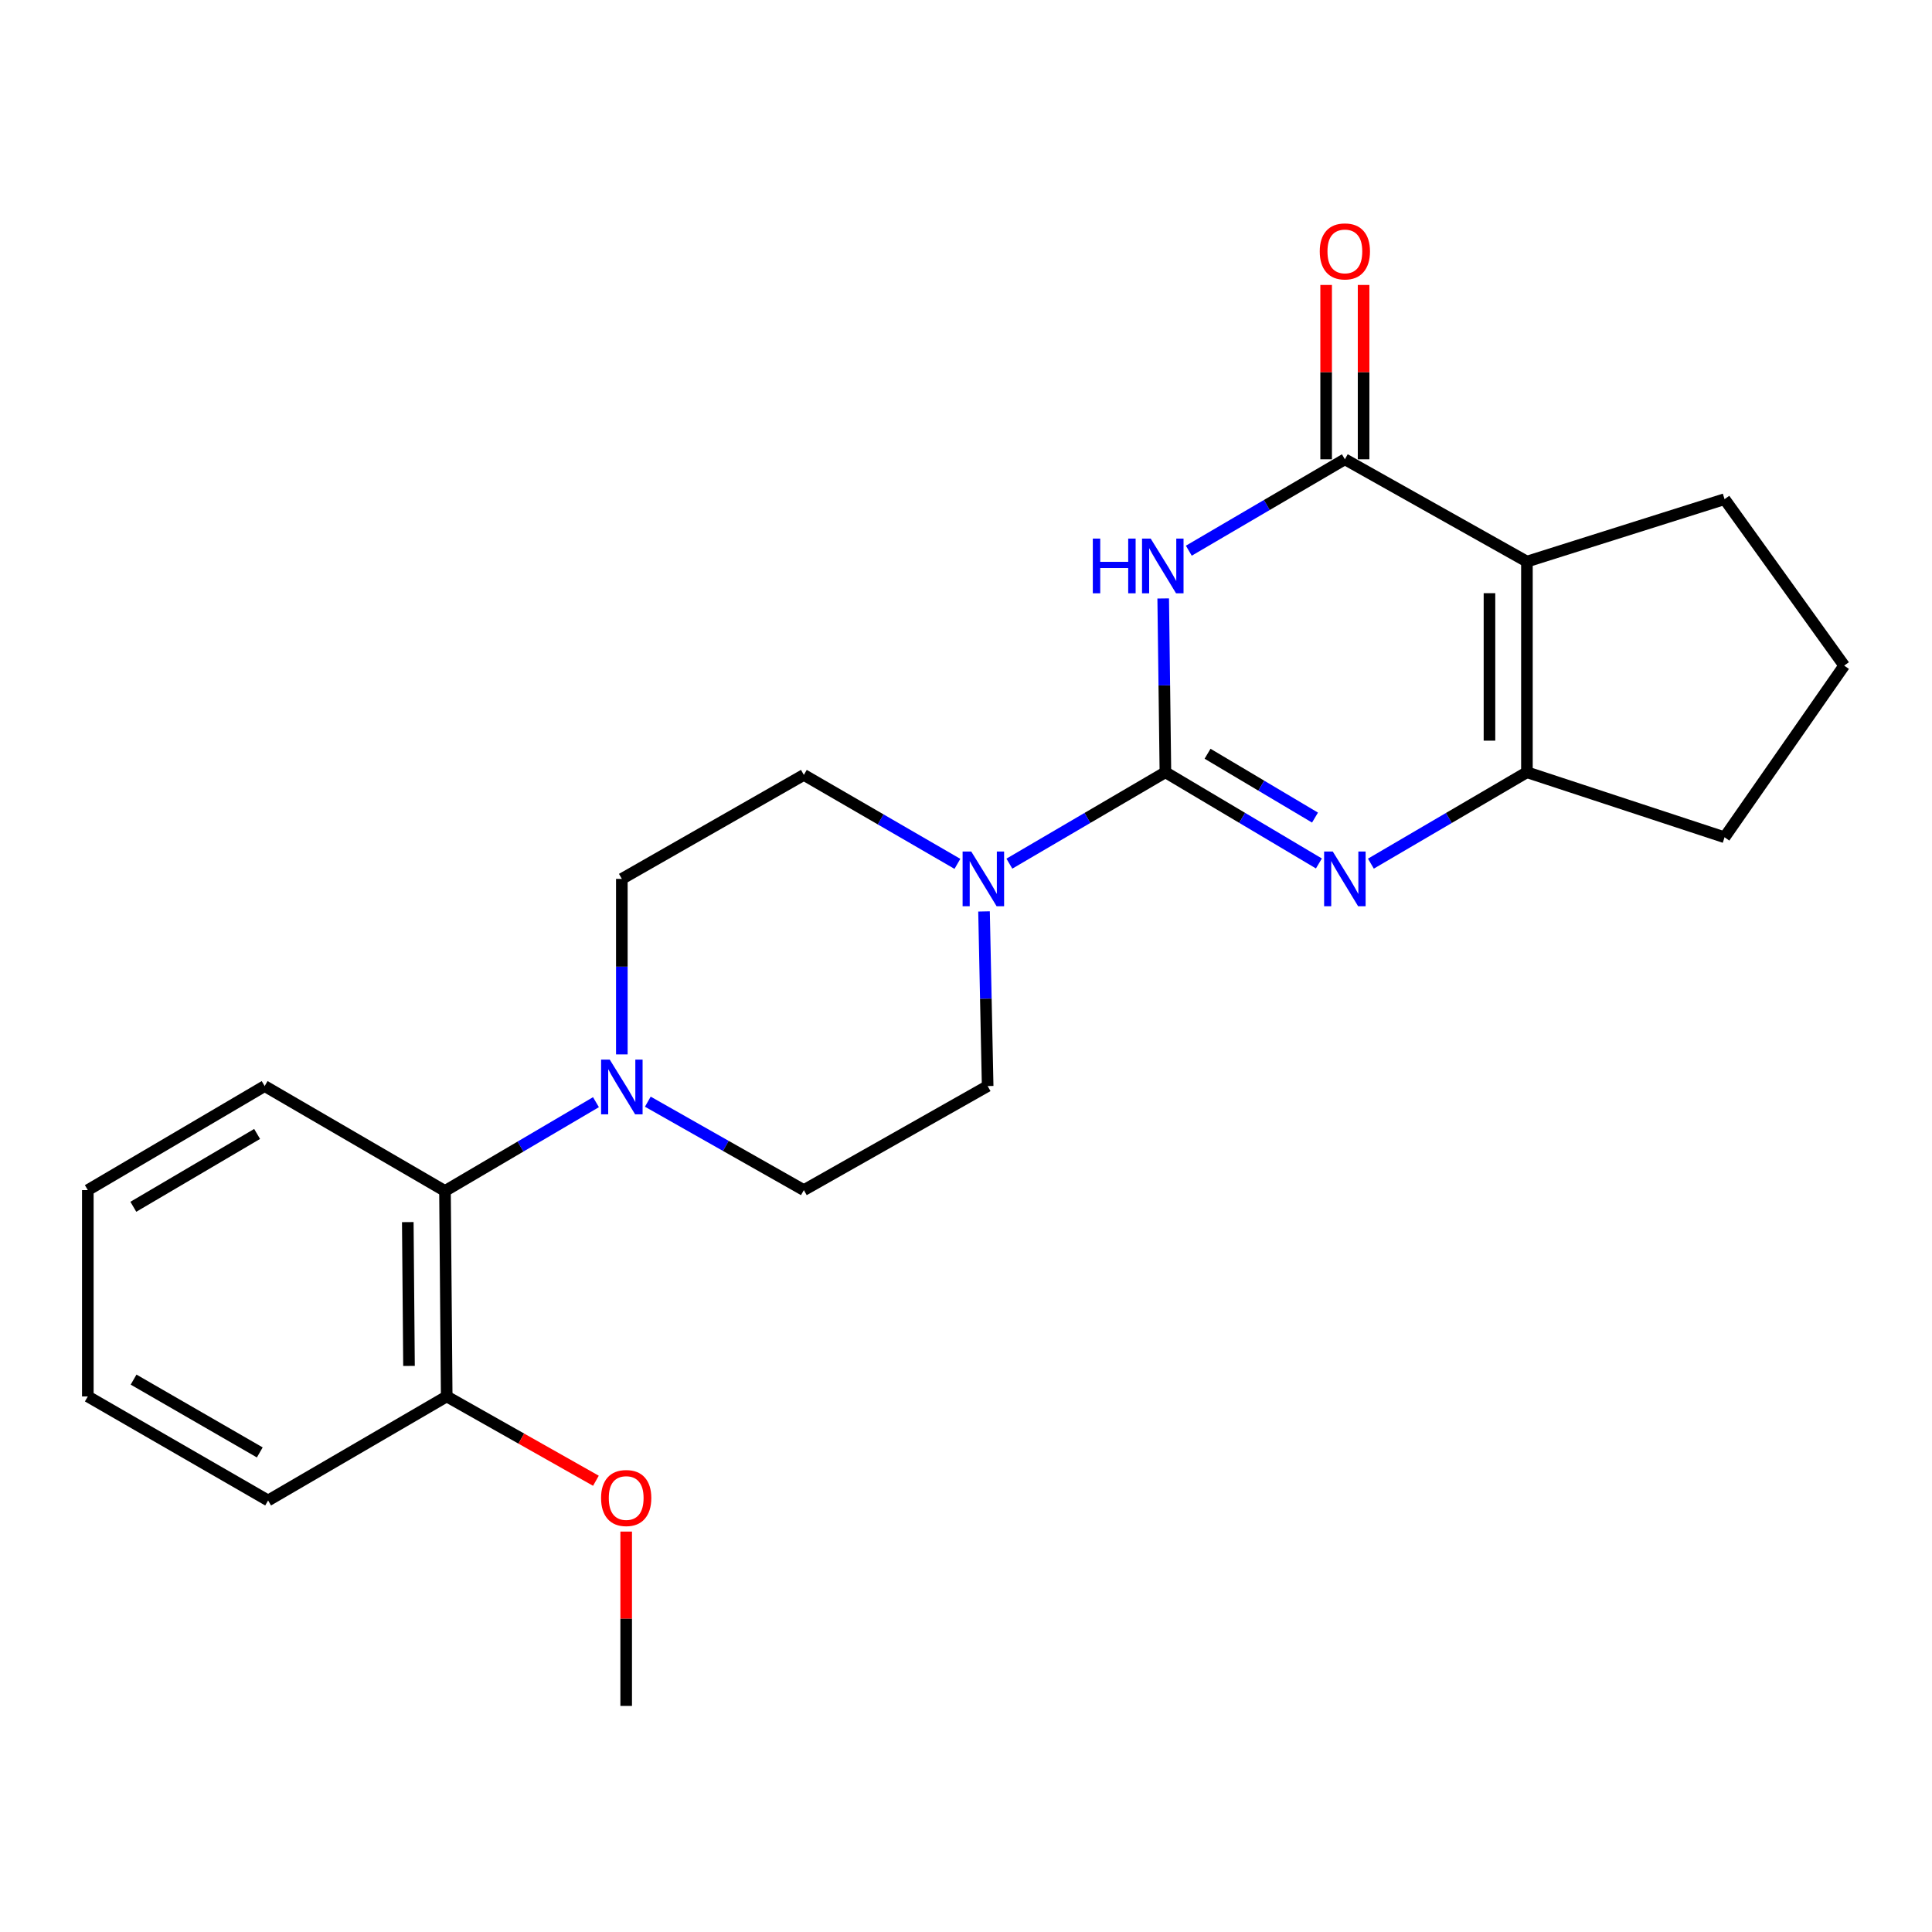 <?xml version='1.0' encoding='iso-8859-1'?>
<svg version='1.1' baseProfile='full'
              xmlns='http://www.w3.org/2000/svg'
                      xmlns:rdkit='http://www.rdkit.org/xml'
                      xmlns:xlink='http://www.w3.org/1999/xlink'
                  xml:space='preserve'
width='1000px' height='1000px' viewBox='0 0 1000 1000'>
<!-- END OF HEADER -->
<rect style='opacity:1.0;fill:#FFFFFF;stroke:none' width='1000' height='1000' x='0' y='0'> </rect>
<path class='bond-0' d='M 603.214,399.719 L 602.643,354.74' style='fill:none;fill-rule:evenodd;stroke:#000000;stroke-width:6px;stroke-linecap:butt;stroke-linejoin:miter;stroke-opacity:1' />
<path class='bond-0' d='M 602.643,354.74 L 602.071,309.76' style='fill:none;fill-rule:evenodd;stroke:#0000FF;stroke-width:6px;stroke-linecap:butt;stroke-linejoin:miter;stroke-opacity:1' />
<path class='bond-1' d='M 603.214,399.719 L 642.937,423.323' style='fill:none;fill-rule:evenodd;stroke:#000000;stroke-width:6px;stroke-linecap:butt;stroke-linejoin:miter;stroke-opacity:1' />
<path class='bond-1' d='M 642.937,423.323 L 682.659,446.926' style='fill:none;fill-rule:evenodd;stroke:#0000FF;stroke-width:6px;stroke-linecap:butt;stroke-linejoin:miter;stroke-opacity:1' />
<path class='bond-1' d='M 625.033,390.135 L 652.839,406.658' style='fill:none;fill-rule:evenodd;stroke:#000000;stroke-width:6px;stroke-linecap:butt;stroke-linejoin:miter;stroke-opacity:1' />
<path class='bond-1' d='M 652.839,406.658 L 680.645,423.18' style='fill:none;fill-rule:evenodd;stroke:#0000FF;stroke-width:6px;stroke-linecap:butt;stroke-linejoin:miter;stroke-opacity:1' />
<path class='bond-5' d='M 603.214,399.719 L 562.833,423.371' style='fill:none;fill-rule:evenodd;stroke:#000000;stroke-width:6px;stroke-linecap:butt;stroke-linejoin:miter;stroke-opacity:1' />
<path class='bond-5' d='M 562.833,423.371 L 522.452,447.023' style='fill:none;fill-rule:evenodd;stroke:#0000FF;stroke-width:6px;stroke-linecap:butt;stroke-linejoin:miter;stroke-opacity:1' />
<path class='bond-2' d='M 615.328,285.039 L 655.714,261.382' style='fill:none;fill-rule:evenodd;stroke:#0000FF;stroke-width:6px;stroke-linecap:butt;stroke-linejoin:miter;stroke-opacity:1' />
<path class='bond-2' d='M 655.714,261.382 L 696.101,237.726' style='fill:none;fill-rule:evenodd;stroke:#000000;stroke-width:6px;stroke-linecap:butt;stroke-linejoin:miter;stroke-opacity:1' />
<path class='bond-4' d='M 709.571,447.023 L 749.952,423.371' style='fill:none;fill-rule:evenodd;stroke:#0000FF;stroke-width:6px;stroke-linecap:butt;stroke-linejoin:miter;stroke-opacity:1' />
<path class='bond-4' d='M 749.952,423.371 L 790.333,399.719' style='fill:none;fill-rule:evenodd;stroke:#000000;stroke-width:6px;stroke-linecap:butt;stroke-linejoin:miter;stroke-opacity:1' />
<path class='bond-8' d='M 705.793,237.726 L 705.793,192.61' style='fill:none;fill-rule:evenodd;stroke:#000000;stroke-width:6px;stroke-linecap:butt;stroke-linejoin:miter;stroke-opacity:1' />
<path class='bond-8' d='M 705.793,192.61 L 705.793,147.494' style='fill:none;fill-rule:evenodd;stroke:#FF0000;stroke-width:6px;stroke-linecap:butt;stroke-linejoin:miter;stroke-opacity:1' />
<path class='bond-8' d='M 686.408,237.726 L 686.408,192.61' style='fill:none;fill-rule:evenodd;stroke:#000000;stroke-width:6px;stroke-linecap:butt;stroke-linejoin:miter;stroke-opacity:1' />
<path class='bond-8' d='M 686.408,192.61 L 686.408,147.494' style='fill:none;fill-rule:evenodd;stroke:#FF0000;stroke-width:6px;stroke-linecap:butt;stroke-linejoin:miter;stroke-opacity:1' />
<path class='bond-24' d='M 696.101,237.726 L 790.333,290.679' style='fill:none;fill-rule:evenodd;stroke:#000000;stroke-width:6px;stroke-linecap:butt;stroke-linejoin:miter;stroke-opacity:1' />
<path class='bond-3' d='M 790.333,290.679 L 790.333,399.719' style='fill:none;fill-rule:evenodd;stroke:#000000;stroke-width:6px;stroke-linecap:butt;stroke-linejoin:miter;stroke-opacity:1' />
<path class='bond-3' d='M 770.948,307.035 L 770.948,383.363' style='fill:none;fill-rule:evenodd;stroke:#000000;stroke-width:6px;stroke-linecap:butt;stroke-linejoin:miter;stroke-opacity:1' />
<path class='bond-14' d='M 790.333,290.679 L 892.632,258.371' style='fill:none;fill-rule:evenodd;stroke:#000000;stroke-width:6px;stroke-linecap:butt;stroke-linejoin:miter;stroke-opacity:1' />
<path class='bond-15' d='M 790.333,399.719 L 892.632,433.374' style='fill:none;fill-rule:evenodd;stroke:#000000;stroke-width:6px;stroke-linecap:butt;stroke-linejoin:miter;stroke-opacity:1' />
<path class='bond-9' d='M 509.332,471.754 L 510.271,516.949' style='fill:none;fill-rule:evenodd;stroke:#0000FF;stroke-width:6px;stroke-linecap:butt;stroke-linejoin:miter;stroke-opacity:1' />
<path class='bond-9' d='M 510.271,516.949 L 511.211,562.144' style='fill:none;fill-rule:evenodd;stroke:#000000;stroke-width:6px;stroke-linecap:butt;stroke-linejoin:miter;stroke-opacity:1' />
<path class='bond-10' d='M 495.557,447.135 L 455.816,424.111' style='fill:none;fill-rule:evenodd;stroke:#0000FF;stroke-width:6px;stroke-linecap:butt;stroke-linejoin:miter;stroke-opacity:1' />
<path class='bond-10' d='M 455.816,424.111 L 416.074,401.087' style='fill:none;fill-rule:evenodd;stroke:#000000;stroke-width:6px;stroke-linecap:butt;stroke-linejoin:miter;stroke-opacity:1' />
<path class='bond-6' d='M 321.863,545.755 L 321.863,500.334' style='fill:none;fill-rule:evenodd;stroke:#0000FF;stroke-width:6px;stroke-linecap:butt;stroke-linejoin:miter;stroke-opacity:1' />
<path class='bond-6' d='M 321.863,500.334 L 321.863,454.913' style='fill:none;fill-rule:evenodd;stroke:#000000;stroke-width:6px;stroke-linecap:butt;stroke-linejoin:miter;stroke-opacity:1' />
<path class='bond-7' d='M 308.468,570.485 L 269.395,593.464' style='fill:none;fill-rule:evenodd;stroke:#0000FF;stroke-width:6px;stroke-linecap:butt;stroke-linejoin:miter;stroke-opacity:1' />
<path class='bond-7' d='M 269.395,593.464 L 230.323,616.443' style='fill:none;fill-rule:evenodd;stroke:#000000;stroke-width:6px;stroke-linecap:butt;stroke-linejoin:miter;stroke-opacity:1' />
<path class='bond-23' d='M 335.31,570.228 L 375.692,593.115' style='fill:none;fill-rule:evenodd;stroke:#0000FF;stroke-width:6px;stroke-linecap:butt;stroke-linejoin:miter;stroke-opacity:1' />
<path class='bond-23' d='M 375.692,593.115 L 416.074,616.002' style='fill:none;fill-rule:evenodd;stroke:#000000;stroke-width:6px;stroke-linecap:butt;stroke-linejoin:miter;stroke-opacity:1' />
<path class='bond-13' d='M 230.323,616.443 L 231.216,722.792' style='fill:none;fill-rule:evenodd;stroke:#000000;stroke-width:6px;stroke-linecap:butt;stroke-linejoin:miter;stroke-opacity:1' />
<path class='bond-13' d='M 211.072,632.559 L 211.698,707.002' style='fill:none;fill-rule:evenodd;stroke:#000000;stroke-width:6px;stroke-linecap:butt;stroke-linejoin:miter;stroke-opacity:1' />
<path class='bond-18' d='M 230.323,616.443 L 136.984,562.144' style='fill:none;fill-rule:evenodd;stroke:#000000;stroke-width:6px;stroke-linecap:butt;stroke-linejoin:miter;stroke-opacity:1' />
<path class='bond-12' d='M 511.211,562.144 L 416.074,616.002' style='fill:none;fill-rule:evenodd;stroke:#000000;stroke-width:6px;stroke-linecap:butt;stroke-linejoin:miter;stroke-opacity:1' />
<path class='bond-11' d='M 416.074,401.087 L 321.863,454.913' style='fill:none;fill-rule:evenodd;stroke:#000000;stroke-width:6px;stroke-linecap:butt;stroke-linejoin:miter;stroke-opacity:1' />
<path class='bond-16' d='M 231.216,722.792 L 269.831,744.615' style='fill:none;fill-rule:evenodd;stroke:#000000;stroke-width:6px;stroke-linecap:butt;stroke-linejoin:miter;stroke-opacity:1' />
<path class='bond-16' d='M 269.831,744.615 L 308.446,766.438' style='fill:none;fill-rule:evenodd;stroke:#FF0000;stroke-width:6px;stroke-linecap:butt;stroke-linejoin:miter;stroke-opacity:1' />
<path class='bond-19' d='M 231.216,722.792 L 138.772,776.639' style='fill:none;fill-rule:evenodd;stroke:#000000;stroke-width:6px;stroke-linecap:butt;stroke-linejoin:miter;stroke-opacity:1' />
<path class='bond-25' d='M 892.632,258.371 L 954.545,344.515' style='fill:none;fill-rule:evenodd;stroke:#000000;stroke-width:6px;stroke-linecap:butt;stroke-linejoin:miter;stroke-opacity:1' />
<path class='bond-17' d='M 892.632,433.374 L 954.545,344.515' style='fill:none;fill-rule:evenodd;stroke:#000000;stroke-width:6px;stroke-linecap:butt;stroke-linejoin:miter;stroke-opacity:1' />
<path class='bond-20' d='M 324.114,792.745 L 324.114,837.86' style='fill:none;fill-rule:evenodd;stroke:#FF0000;stroke-width:6px;stroke-linecap:butt;stroke-linejoin:miter;stroke-opacity:1' />
<path class='bond-20' d='M 324.114,837.86 L 324.114,882.976' style='fill:none;fill-rule:evenodd;stroke:#000000;stroke-width:6px;stroke-linecap:butt;stroke-linejoin:miter;stroke-opacity:1' />
<path class='bond-21' d='M 136.984,562.144 L 45.455,616.002' style='fill:none;fill-rule:evenodd;stroke:#000000;stroke-width:6px;stroke-linecap:butt;stroke-linejoin:miter;stroke-opacity:1' />
<path class='bond-21' d='M 133.085,586.93 L 69.015,624.63' style='fill:none;fill-rule:evenodd;stroke:#000000;stroke-width:6px;stroke-linecap:butt;stroke-linejoin:miter;stroke-opacity:1' />
<path class='bond-26' d='M 138.772,776.639 L 45.455,722.792' style='fill:none;fill-rule:evenodd;stroke:#000000;stroke-width:6px;stroke-linecap:butt;stroke-linejoin:miter;stroke-opacity:1' />
<path class='bond-26' d='M 134.463,751.772 L 69.141,714.079' style='fill:none;fill-rule:evenodd;stroke:#000000;stroke-width:6px;stroke-linecap:butt;stroke-linejoin:miter;stroke-opacity:1' />
<path class='bond-22' d='M 45.455,616.002 L 45.455,722.792' style='fill:none;fill-rule:evenodd;stroke:#000000;stroke-width:6px;stroke-linecap:butt;stroke-linejoin:miter;stroke-opacity:1' />
<path  class='atom-1' d='M 565.637 278.77
L 569.477 278.77
L 569.477 290.81
L 583.957 290.81
L 583.957 278.77
L 587.797 278.77
L 587.797 307.09
L 583.957 307.09
L 583.957 294.01
L 569.477 294.01
L 569.477 307.09
L 565.637 307.09
L 565.637 278.77
' fill='#0000FF'/>
<path  class='atom-1' d='M 595.597 278.77
L 604.877 293.77
Q 605.797 295.25, 607.277 297.93
Q 608.757 300.61, 608.837 300.77
L 608.837 278.77
L 612.597 278.77
L 612.597 307.09
L 608.717 307.09
L 598.757 290.69
Q 597.597 288.77, 596.357 286.57
Q 595.157 284.37, 594.797 283.69
L 594.797 307.09
L 591.117 307.09
L 591.117 278.77
L 595.597 278.77
' fill='#0000FF'/>
<path  class='atom-2' d='M 689.841 440.753
L 699.121 455.753
Q 700.041 457.233, 701.521 459.913
Q 703.001 462.593, 703.081 462.753
L 703.081 440.753
L 706.841 440.753
L 706.841 469.073
L 702.961 469.073
L 693.001 452.673
Q 691.841 450.753, 690.601 448.553
Q 689.401 446.353, 689.041 445.673
L 689.041 469.073
L 685.361 469.073
L 685.361 440.753
L 689.841 440.753
' fill='#0000FF'/>
<path  class='atom-6' d='M 502.722 440.753
L 512.002 455.753
Q 512.922 457.233, 514.402 459.913
Q 515.882 462.593, 515.962 462.753
L 515.962 440.753
L 519.722 440.753
L 519.722 469.073
L 515.842 469.073
L 505.882 452.673
Q 504.722 450.753, 503.482 448.553
Q 502.282 446.353, 501.922 445.673
L 501.922 469.073
L 498.242 469.073
L 498.242 440.753
L 502.722 440.753
' fill='#0000FF'/>
<path  class='atom-7' d='M 315.603 548.447
L 324.883 563.447
Q 325.803 564.927, 327.283 567.607
Q 328.763 570.287, 328.843 570.447
L 328.843 548.447
L 332.603 548.447
L 332.603 576.767
L 328.723 576.767
L 318.763 560.367
Q 317.603 558.447, 316.363 556.247
Q 315.163 554.047, 314.803 553.367
L 314.803 576.767
L 311.123 576.767
L 311.123 548.447
L 315.603 548.447
' fill='#0000FF'/>
<path  class='atom-9' d='M 683.101 130.122
Q 683.101 123.322, 686.461 119.522
Q 689.821 115.722, 696.101 115.722
Q 702.381 115.722, 705.741 119.522
Q 709.101 123.322, 709.101 130.122
Q 709.101 137.002, 705.701 140.922
Q 702.301 144.802, 696.101 144.802
Q 689.861 144.802, 686.461 140.922
Q 683.101 137.042, 683.101 130.122
M 696.101 141.602
Q 700.421 141.602, 702.741 138.722
Q 705.101 135.802, 705.101 130.122
Q 705.101 124.562, 702.741 121.762
Q 700.421 118.922, 696.101 118.922
Q 691.781 118.922, 689.421 121.722
Q 687.101 124.522, 687.101 130.122
Q 687.101 135.842, 689.421 138.722
Q 691.781 141.602, 696.101 141.602
' fill='#FF0000'/>
<path  class='atom-17' d='M 311.114 775.373
Q 311.114 768.573, 314.474 764.773
Q 317.834 760.973, 324.114 760.973
Q 330.394 760.973, 333.754 764.773
Q 337.114 768.573, 337.114 775.373
Q 337.114 782.253, 333.714 786.173
Q 330.314 790.053, 324.114 790.053
Q 317.874 790.053, 314.474 786.173
Q 311.114 782.293, 311.114 775.373
M 324.114 786.853
Q 328.434 786.853, 330.754 783.973
Q 333.114 781.053, 333.114 775.373
Q 333.114 769.813, 330.754 767.013
Q 328.434 764.173, 324.114 764.173
Q 319.794 764.173, 317.434 766.973
Q 315.114 769.773, 315.114 775.373
Q 315.114 781.093, 317.434 783.973
Q 319.794 786.853, 324.114 786.853
' fill='#FF0000'/>
</svg>
